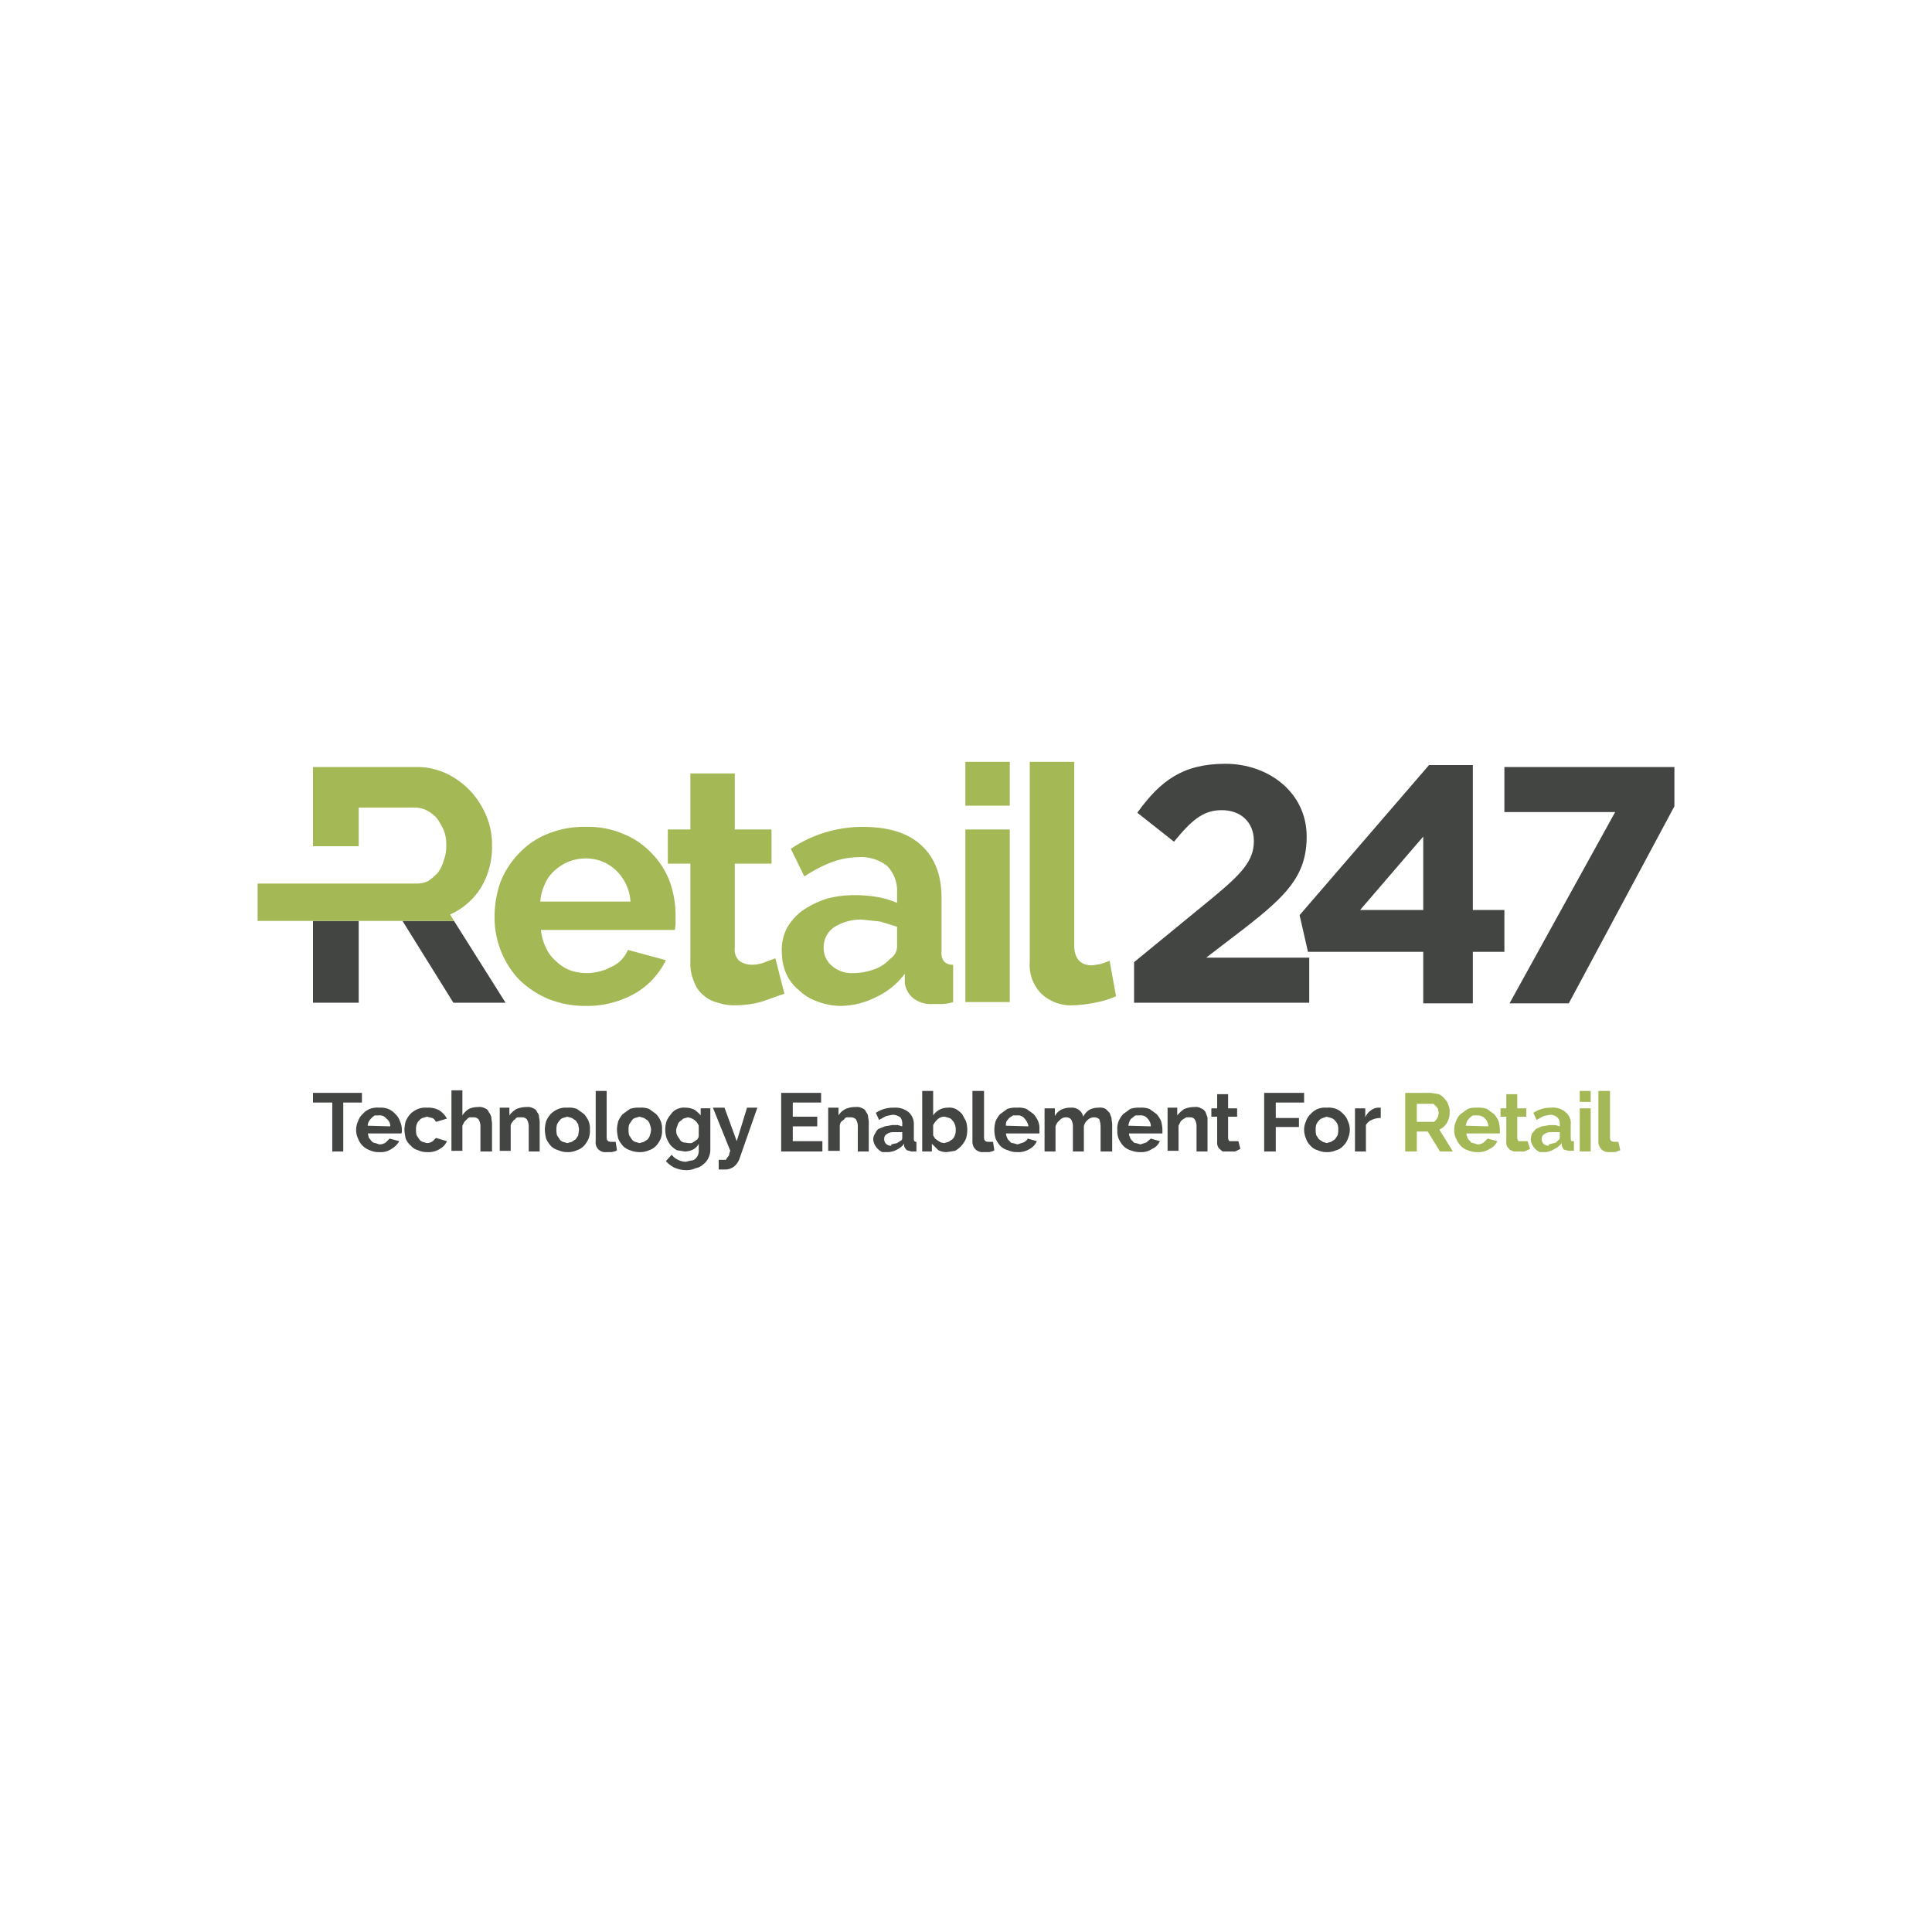 <svg id="Layer_1" data-name="Layer 1" xmlns="http://www.w3.org/2000/svg" viewBox="0 0 300 300"><defs><style>.cls-1{fill:#424542;}.cls-2{fill:#a4b855;}</style></defs><rect class="cls-1" x="48.6" y="143" width="7.1" height="12.7"/><polygon class="cls-1" points="62.5 143 70.4 155.7 78.5 155.7 70.5 143 62.5 143"/><path class="cls-2" d="M69.9,142a10.8,10.8,0,0,0,4.8-4.2,12.2,12.2,0,0,0,1.7-6.5,11.4,11.4,0,0,0-.8-4.4,12.8,12.8,0,0,0-2.4-3.9,12.5,12.5,0,0,0-3.7-2.8,10.8,10.8,0,0,0-4.7-1.1H48.6v12.3h7.1v-6h8.6a4.1,4.1,0,0,1,1.9.4,6.1,6.1,0,0,1,1.6,1.2,11.8,11.8,0,0,1,1.1,1.9,6.1,6.1,0,0,1,.4,2.4,5.9,5.9,0,0,1-.4,2.3,5.6,5.6,0,0,1-.9,1.9,9.3,9.3,0,0,1-1.5,1.3,3.9,3.9,0,0,1-1.8.4H40V143H70.5Z"/><path class="cls-1" d="M176.1,149.4l12.2-10c4.6-3.8,6.4-5.8,6.4-8.8s-2.1-4.8-5-4.8-4.7,1.6-7.4,4.9l-5.7-4.5c3.6-5,7.1-7.6,13.7-7.6s12.6,4.4,12.6,11.3h0c0,6.1-3.2,9.2-9.6,14.2l-6,4.6h16v7H176.1Z"/><path class="cls-1" d="M221,147.8H203.1l-1.3-5.7,20.1-23.3h6.8v22.5h4.9v6.5h-4.9v8H221Zm0-6.5V129.9l-9.8,11.4Z"/><path class="cls-1" d="M250.8,126.1H233.6v-7H260v6.1l-16.4,30.6h-9.2Z"/><path class="cls-1" d="M56.2,171.2H53.3v7.6H51.6v-7.6h-3v-1.5h7.6Z"/><path class="cls-1" d="M58.9,178.9a3.3,3.3,0,0,1-1.5-.3,3,3,0,0,1-1.8-1.8,3.1,3.1,0,0,1-.3-1.3,3.2,3.2,0,0,1,.3-1.4,2.6,2.6,0,0,1,.7-1.1,3.1,3.1,0,0,1,1.1-.8,3.4,3.4,0,0,1,1.5-.2,3.2,3.2,0,0,1,1.4.2,3.1,3.1,0,0,1,1.1.8,2.6,2.6,0,0,1,.7,1.1,3.1,3.1,0,0,1,.3,1.3v.3a.4.4,0,0,1-.1.3H57.1c.1.2.1.5.2.7l.4.5a.9.9,0,0,0,.6.3l.6.2a1.7,1.7,0,0,0,1-.3l.6-.6,1.5.4a3.4,3.4,0,0,1-1.2,1.2A3,3,0,0,1,58.9,178.9Zm1.7-4a1.4,1.4,0,0,0-.6-1.2,1.3,1.3,0,0,0-1.2-.5h-.6a2.9,2.9,0,0,0-.9.9,1.4,1.4,0,0,0-.2.7Z"/><path class="cls-1" d="M62.8,175.4a5.9,5.9,0,0,1,.2-1.3,4.1,4.1,0,0,1,.7-1.1,3.6,3.6,0,0,1,1.2-.8,3.2,3.2,0,0,1,1.4-.2,3.6,3.6,0,0,1,1.9.4,3.7,3.7,0,0,1,1.2,1.3l-1.7.5c-.2-.3-.3-.5-.6-.6l-.8-.2-.7.2a1,1,0,0,0-.5.4c-.2.1-.3.4-.4.6a2.2,2.2,0,0,0-.1.8,2.8,2.8,0,0,0,.1.9l.4.6a1,1,0,0,0,.5.4l.7.2a1.6,1.6,0,0,0,.9-.3l.5-.5,1.7.5a2.5,2.5,0,0,1-1.1,1.2,3.3,3.3,0,0,1-2,.5,3.2,3.2,0,0,1-1.4-.3,2.1,2.1,0,0,1-1.1-.7,2.8,2.8,0,0,1-.8-1.1A6.8,6.8,0,0,1,62.8,175.4Z"/><path class="cls-1" d="M76.4,178.8H74.6V175a2.1,2.1,0,0,0-.3-1.2,1,1,0,0,0-.8-.3H73c-.2,0-.3.1-.5.3l-.4.4-.3.6v3.9H70.1v-9.4h1.7v3.9a3.2,3.2,0,0,1,1-1,3.5,3.5,0,0,1,1.4-.3,1.8,1.8,0,0,1,1.1.2.9.9,0,0,1,.6.6,2,2,0,0,1,.4.8c0,.3.1.7.1,1Z"/><path class="cls-1" d="M83.8,178.8H82.1V175a2.1,2.1,0,0,0-.3-1.2,1,1,0,0,0-.8-.3h-.5a.5.5,0,0,0-.5.3.8.8,0,0,0-.4.4.9.9,0,0,0-.3.6v3.9H77.6v-6.7h1.5v1.2a3.6,3.6,0,0,1,1.1-1,4.1,4.1,0,0,1,1.6-.3,1.6,1.6,0,0,1,1,.2.9.9,0,0,1,.6.6,1.1,1.1,0,0,1,.3.8,3.4,3.4,0,0,1,.1,1Z"/><path class="cls-1" d="M88.1,178.9a3.2,3.2,0,0,1-1.4-.3,2.4,2.4,0,0,1-1.2-.7,4.1,4.1,0,0,1-.7-1.1,6.8,6.8,0,0,1-.2-1.4,5.9,5.9,0,0,1,.2-1.3,4.1,4.1,0,0,1,.7-1.1,3.6,3.6,0,0,1,1.2-.8,3.2,3.2,0,0,1,1.4-.2,3.4,3.4,0,0,1,1.5.2l1.1.8a4.1,4.1,0,0,1,.7,1.1,3,3,0,0,1,.2,1.3,3.4,3.4,0,0,1-.2,1.4,4.1,4.1,0,0,1-.7,1.1,2.6,2.6,0,0,1-1.1.7A3.3,3.3,0,0,1,88.1,178.9Zm-1.7-3.5a2.8,2.8,0,0,0,.1.9l.4.6a1,1,0,0,0,.5.4l.7.2.7-.2.6-.4.4-.6c0-.3.1-.6.1-.9s-.1-.5-.1-.8l-.4-.6-.6-.4-.7-.2-.7.2a1,1,0,0,0-.5.4,2.1,2.1,0,0,0-.4.6A2.5,2.5,0,0,0,86.4,175.4Z"/><path class="cls-1" d="M92.5,169.4h1.7v7.2c0,.5.2.7.7.7h.7l.2,1.3c-.2.2-.5.2-.8.3h-.8a1.5,1.5,0,0,1-1.7-1.7Z"/><path class="cls-1" d="M99.3,178.9a4,4,0,0,1-1.5-.3,2.6,2.6,0,0,1-1.1-.7,4.1,4.1,0,0,1-.7-1.1,6.8,6.8,0,0,1-.2-1.4,5.9,5.9,0,0,1,.2-1.3,4.1,4.1,0,0,1,.7-1.1l1.1-.8a3.9,3.9,0,0,1,1.5-.2,3.4,3.4,0,0,1,1.5.2l1.1.8a4.1,4.1,0,0,1,.7,1.1,3,3,0,0,1,.2,1.3,3.4,3.4,0,0,1-.2,1.4,4.1,4.1,0,0,1-.7,1.1,2.6,2.6,0,0,1-1.1.7A3.3,3.3,0,0,1,99.3,178.9Zm-1.7-3.5a2.8,2.8,0,0,0,.1.9l.4.6a1,1,0,0,0,.5.4l.7.2.7-.2.6-.4c.1-.2.3-.4.3-.6a2.9,2.9,0,0,0,.2-.9,2.4,2.4,0,0,0-.2-.8c0-.2-.2-.4-.3-.6l-.6-.4-.7-.2-.7.2a1,1,0,0,0-.5.4l-.4.6A2.5,2.5,0,0,0,97.6,175.4Z"/><path class="cls-1" d="M106.3,178.8l-1.2-.2a3.9,3.9,0,0,1-1-.8,5.4,5.4,0,0,1-.6-1.1,4.3,4.3,0,0,1,0-2.6,4.1,4.1,0,0,1,.7-1.1,2,2,0,0,1,1-.8,2.3,2.3,0,0,1,1.2-.2,3.2,3.2,0,0,1,1.4.3,4.3,4.3,0,0,1,1,.9v-1.1h1.5v6.4a2.8,2.8,0,0,1-.3,1.3,2.5,2.5,0,0,1-.8,1,2.3,2.3,0,0,1-1.2.6,3.3,3.3,0,0,1-1.5.3,4.8,4.8,0,0,1-1.8-.4,4.5,4.5,0,0,1-1.3-1l.9-1a2.5,2.5,0,0,0,1,.8,2.7,2.7,0,0,0,1.2.3l.8-.2a.9.9,0,0,0,.7-.3,1.5,1.5,0,0,0,.4-.6,1.9,1.9,0,0,0,.1-.8v-.9a2,2,0,0,1-.9.9A2.8,2.8,0,0,1,106.3,178.8Zm.6-1.3h.5l.5-.3.4-.3c.1-.2.2-.3.2-.5v-1.6a2.1,2.1,0,0,0-1.7-1.3l-.7.2-.6.5a1.1,1.1,0,0,0-.3.6,1.7,1.7,0,0,0,0,1.6l.4.6a.9.9,0,0,0,.6.4Z"/><path class="cls-1" d="M111.6,180.1h1.1l.2-.3.3-.4a2.5,2.5,0,0,1,.2-.7l-2.7-6.7h1.8l1.9,5.2,1.6-5.2h1.6l-2.8,8a2.7,2.7,0,0,1-.9,1.2,2.3,2.3,0,0,1-1.4.4h-.9Z"/><path class="cls-1" d="M127.7,177.2v1.6h-6.4v-9.1h6.2v1.5h-4.4v2.2h3.8v1.5h-3.8v2.3Z"/><path class="cls-1" d="M134.9,178.8h-1.7V175a2.1,2.1,0,0,0-.3-1.2,1.1,1.1,0,0,0-.8-.3h-.5a.5.5,0,0,0-.5.3l-.5.4a1.4,1.4,0,0,0-.2.6v3.9h-1.8v-6.7h1.6v1.2a2.7,2.7,0,0,1,1.1-1,3.8,3.8,0,0,1,1.6-.3,1.6,1.6,0,0,1,1,.2.9.9,0,0,1,.6.6,1.1,1.1,0,0,1,.3.8,3.4,3.4,0,0,1,.1,1Z"/><path class="cls-1" d="M137.9,178.9H137a2.6,2.6,0,0,1-1.2-1.2,1.9,1.9,0,0,1-.2-.8,1.6,1.6,0,0,1,.3-.9,1.8,1.8,0,0,1,.5-.7l1-.4,1.1-.2h.9l.7.2v-.4a1.5,1.5,0,0,0-.3-1,2.1,2.1,0,0,0-1.2-.4l-1,.2-1.1.6-.5-1.1a4.8,4.8,0,0,1,2.8-.8,3.3,3.3,0,0,1,2.3.7,2.5,2.5,0,0,1,.8,2v2.1c0,.2,0,.3.1.4s.2.1.3.1v1.5h-.8l-.7-.2a2.1,2.1,0,0,1-.4-.6v-.4a3.1,3.1,0,0,1-1.1.9A3.2,3.2,0,0,1,137.9,178.9Zm.5-1.2.9-.2.6-.4c.2-.1.2-.3.2-.5v-.8h-1.3a1.8,1.8,0,0,0-1.1.3.8.8,0,0,0-.4.7,1,1,0,0,0,1.1,1.1Z"/><path class="cls-1" d="M147,178.9a2.8,2.8,0,0,1-1.3-.3l-1-1v1.2h-1.5v-9.4h1.7v3.8a2.8,2.8,0,0,1,1-.9,2.8,2.8,0,0,1,1.3-.3,2.2,2.2,0,0,1,1.2.2,3.9,3.9,0,0,1,1,.8l.6,1.1a4.7,4.7,0,0,1,0,2.7,4.1,4.1,0,0,1-.7,1.1,3.9,3.9,0,0,1-1,.8Zm-.4-1.4.7-.2.6-.4a1.6,1.6,0,0,0,.4-.7,1.7,1.7,0,0,0,.1-.7,1.9,1.9,0,0,0-.1-.8,1.6,1.6,0,0,0-.4-.7,1,1,0,0,0-.5-.4l-.7-.2a1.5,1.5,0,0,0-1.1.4,3.1,3.1,0,0,0-.7.9v1.6l.3.5.4.3.5.3Z"/><path class="cls-1" d="M151,169.4h1.8v7.2c0,.5.2.7.7.7h.7l.2,1.3c-.2.2-.5.2-.8.3h-.9a1.6,1.6,0,0,1-1.2-.4,1.7,1.7,0,0,1-.5-1.3Z"/><path class="cls-1" d="M157.9,178.9a3.2,3.2,0,0,1-1.4-.3,2.4,2.4,0,0,1-1.2-.7,4.1,4.1,0,0,1-.7-1.1,4.7,4.7,0,0,1,0-2.7,4.1,4.1,0,0,1,.7-1.1l1.1-.8a3.9,3.9,0,0,1,1.5-.2,3.4,3.4,0,0,1,1.5.2l1.1.8a4.1,4.1,0,0,1,.7,1.1,3,3,0,0,1,.2,1.3v.6h-5.2a1.9,1.9,0,0,0,.2.7,1,1,0,0,0,.4.5.5.5,0,0,0,.5.3l.7.2.9-.3a1.4,1.4,0,0,0,.7-.6l1.4.4a2.5,2.5,0,0,1-1.1,1.2A3.3,3.3,0,0,1,157.9,178.9Zm1.8-4a2.3,2.3,0,0,0-.6-1.2,1.3,1.3,0,0,0-1.2-.5h-.6l-.6.4-.4.5a1.5,1.5,0,0,0-.1.7Z"/><path class="cls-1" d="M172.7,178.8h-1.8V175a3.7,3.7,0,0,0-.2-1.2,1.1,1.1,0,0,0-.8-.3,1.4,1.4,0,0,0-1,.4,1.7,1.7,0,0,0-.6,1v3.9h-1.7V175a2.1,2.1,0,0,0-.3-1.2,1,1,0,0,0-.8-.3,1.2,1.2,0,0,0-.9.4,2,2,0,0,0-.7,1v3.9h-1.7v-6.7h1.6v1.2a2.4,2.4,0,0,1,1-1,3.3,3.3,0,0,1,1.5-.3,1.8,1.8,0,0,1,1.3.4,1.7,1.7,0,0,1,.6,1,2.7,2.7,0,0,1,1-1.1,3.2,3.2,0,0,1,1.4-.3,1.8,1.8,0,0,1,1.1.2l.6.6.3.8c0,.3.1.7.1,1Z"/><path class="cls-1" d="M177,178.9a4,4,0,0,1-1.5-.3,2.6,2.6,0,0,1-1.1-.7,4.1,4.1,0,0,1-.7-1.1,3,3,0,0,1-.2-1.3,3.2,3.2,0,0,1,.2-1.4,4.1,4.1,0,0,1,.7-1.1l1.1-.8a3.9,3.9,0,0,1,1.5-.2,3.6,3.6,0,0,1,1.5.2l1.1.8a4.1,4.1,0,0,1,.7,1.1,5.9,5.9,0,0,1,.2,1.3v.6h-5.2a1.9,1.9,0,0,0,.2.7,1,1,0,0,0,.4.5.5.5,0,0,0,.5.3l.7.2.9-.3.7-.6,1.4.4a2.3,2.3,0,0,1-1.2,1.2A3,3,0,0,1,177,178.9Zm1.7-4a1.7,1.7,0,0,0-.5-1.2,1.3,1.3,0,0,0-1.2-.5h-.7l-.5.4a1,1,0,0,0-.4.5,6.4,6.4,0,0,0-.2.7Z"/><path class="cls-1" d="M187.5,178.8h-1.7V175a2.1,2.1,0,0,0-.3-1.2.8.8,0,0,0-.7-.3h-.6l-.5.3c-.1.1-.3.2-.4.4l-.3.6v3.9h-1.7v-6.7h1.5v1.2a5.2,5.2,0,0,1,1.1-1,4.1,4.1,0,0,1,1.6-.3,1.5,1.5,0,0,1,1,.2,1.3,1.3,0,0,1,.7.6l.3.8v5.2Z"/><path class="cls-1" d="M192.6,178.4l-.8.4H190c-.2,0-.3-.1-.5-.3a1,1,0,0,1-.4-.5,1.5,1.5,0,0,1-.1-.7v-3.9h-.9v-1.3h.9v-2.2h1.7v2.2h1.4v1.3h-1.4v3.3a.8.8,0,0,0,.2.5h1.4Z"/><path class="cls-1" d="M196.3,178.8v-9.1h6.2v1.5h-4.4v2.4h3.6V175h-3.6v3.8Z"/><path class="cls-1" d="M206,178.9a3.2,3.2,0,0,1-1.4-.3,2.1,2.1,0,0,1-1.1-.7,2.6,2.6,0,0,1-.7-1.1,3.5,3.5,0,0,1-.3-1.4,3.1,3.1,0,0,1,.3-1.3,2.6,2.6,0,0,1,.7-1.1,3.1,3.1,0,0,1,1.1-.8,3.2,3.2,0,0,1,1.4-.2,3.4,3.4,0,0,1,1.5.2,3.1,3.1,0,0,1,1.1.8,2.6,2.6,0,0,1,.7,1.1,3.1,3.1,0,0,1,.3,1.3,3.5,3.5,0,0,1-.3,1.4,2.6,2.6,0,0,1-.7,1.1,2.1,2.1,0,0,1-1.1.7A3.3,3.3,0,0,1,206,178.9Zm-1.7-3.5a2.8,2.8,0,0,0,.1.9l.4.6.6.4.6.2.7-.2.6-.4.4-.6a2.8,2.8,0,0,0,.1-.9,2.2,2.2,0,0,0-.1-.8,2.1,2.1,0,0,0-.4-.6,1.3,1.3,0,0,0-.6-.4l-.7-.2-.6.2a1.3,1.3,0,0,0-.6.4,2.1,2.1,0,0,0-.4.6A2.5,2.5,0,0,0,204.3,175.4Z"/><path class="cls-1" d="M214.4,173.6a3.2,3.2,0,0,0-1.4.3,1.8,1.8,0,0,0-.9.8v4.1h-1.7v-6.7H212v1.4a2.4,2.4,0,0,1,.9-1.1,1.9,1.9,0,0,1,1.2-.4h.3Z"/><path class="cls-2" d="M218.2,178.8v-9.1h4l1.2.2a2.2,2.2,0,0,1,.9.7,2.1,2.1,0,0,1,.6,1,2.2,2.2,0,0,1,.2,1.1,2.9,2.9,0,0,1-.4,1.6,2.5,2.5,0,0,1-1.2,1.1l2.1,3.4h-2l-1.9-3.1H220v3.1Zm1.8-4.6h2.7l.3-.3.3-.5c0-.2.1-.4.1-.6s-.1-.4-.1-.6l-.3-.4-.4-.4H220Z"/><path class="cls-2" d="M229.4,178.9a3.7,3.7,0,0,1-1.5-.3,2.6,2.6,0,0,1-1.1-.7,4.1,4.1,0,0,1-.7-1.1,3.1,3.1,0,0,1-.3-1.3,3.2,3.2,0,0,1,.3-1.4,2.6,2.6,0,0,1,.7-1.1l1.1-.8a3.6,3.6,0,0,1,1.5-.2,3.9,3.9,0,0,1,1.5.2l1.1.8a4.1,4.1,0,0,1,.7,1.1,5.9,5.9,0,0,1,.2,1.3v.6h-5.2a1.9,1.9,0,0,0,.2.7,1,1,0,0,0,.4.5.5.5,0,0,0,.5.3l.6.2a1.7,1.7,0,0,0,1-.3l.6-.6,1.5.4a2.3,2.3,0,0,1-1.2,1.2A3,3,0,0,1,229.4,178.9Zm1.7-4a1.7,1.7,0,0,0-.5-1.2,1.6,1.6,0,0,0-1.2-.5h-.7a2.9,2.9,0,0,0-.9.9,6.4,6.4,0,0,0-.2.7Z"/><path class="cls-2" d="M237.6,178.4l-.9.4H235l-.6-.3-.4-.5a1.5,1.5,0,0,1-.1-.7v-3.9H233v-1.3h.9v-2.2h1.7v2.2H237v1.3h-1.4v3.3a.8.8,0,0,0,.2.5h1.4Z"/><path class="cls-2" d="M240,178.9h-.9a2.6,2.6,0,0,1-1.2-1.2,1.9,1.9,0,0,1-.2-.8,2.9,2.9,0,0,1,.2-.9l.6-.7.9-.4,1.2-.2h.9l.7.2v-.4a1.2,1.2,0,0,0-.4-1,1.6,1.6,0,0,0-1.1-.4l-1,.2-1.1.6-.5-1.1a4.8,4.8,0,0,1,2.8-.8,2.9,2.9,0,0,1,2.2.7,2.2,2.2,0,0,1,.8,2v2.1c0,.2.1.3.1.4h.4v1.5h-.8l-.8-.2-.3-.6v-.4a3.1,3.1,0,0,1-1.1.9A3.2,3.2,0,0,1,240,178.9Zm.5-1.2.8-.2a.9.9,0,0,0,.6-.4.5.5,0,0,0,.3-.5v-.8h-1.3a1.8,1.8,0,0,0-1.1.3.8.8,0,0,0-.4.7,1,1,0,0,0,1.1,1.1Z"/><path class="cls-2" d="M245.3,171.1v-1.7H247v1.7Zm0,7.7v-6.7H247v6.7Z"/><path class="cls-2" d="M248.2,169.4H250v7.2c0,.5.2.7.7.7h.6l.3,1.3-.8.3h-.9a1.6,1.6,0,0,1-1.2-.4,1.7,1.7,0,0,1-.5-1.3Z"/><path class="cls-2" d="M90.9,156.2a15.4,15.4,0,0,1-5.8-1.1,14.8,14.8,0,0,1-4.5-3,13.7,13.7,0,0,1-2.8-4.4,13.9,13.9,0,0,1-1-5.3,16.1,16.1,0,0,1,.9-5.4,13.4,13.4,0,0,1,2.9-4.5,12.3,12.3,0,0,1,4.4-3,14.6,14.6,0,0,1,6-1.1,13.6,13.6,0,0,1,5.8,1.1,12.3,12.3,0,0,1,4.4,3,12.7,12.7,0,0,1,2.8,4.4,15.4,15.4,0,0,1,.9,5.2v1.3c0,.4-.1.8-.1,1H84a7.7,7.7,0,0,0,.8,2.8,5.8,5.8,0,0,0,1.6,2.1,6.4,6.4,0,0,0,2.2,1.4,8.1,8.1,0,0,0,6.4-.6,4.9,4.9,0,0,0,2.5-2.6l5.9,1.6a12.1,12.1,0,0,1-4.7,5.1A15.1,15.1,0,0,1,90.9,156.2Zm7-16.2a7.3,7.3,0,0,0-2.3-4.9,6.7,6.7,0,0,0-4.7-1.8,7.1,7.1,0,0,0-2.6.5,7.4,7.4,0,0,0-2.2,1.4,5.7,5.7,0,0,0-1.5,2.1,7.7,7.7,0,0,0-.7,2.7Z"/><path class="cls-2" d="M121.8,154.3l-3.4,1.2a15.2,15.2,0,0,1-4.2.6,7.7,7.7,0,0,1-2.7-.4,5.1,5.1,0,0,1-2.2-1.1,4.7,4.7,0,0,1-1.5-2.1,6.7,6.7,0,0,1-.6-3V134.1h-3.5v-5.3h3.5v-8.7h6.9v8.7h5.7v5.3h-5.7v13.1a2.3,2.3,0,0,0,.7,2,3.3,3.3,0,0,0,1.9.6,5.2,5.2,0,0,0,2.1-.4l1.6-.6Z"/><path class="cls-2" d="M130.5,156.2a10.5,10.5,0,0,1-3.6-.7,7.9,7.9,0,0,1-2.9-1.8,6.8,6.8,0,0,1-2-2.7,8.8,8.8,0,0,1-.6-3.3,7.3,7.3,0,0,1,.8-3.6,8.7,8.7,0,0,1,2.4-2.7,15.1,15.1,0,0,1,3.6-1.8,16.5,16.5,0,0,1,4.6-.6,20.7,20.7,0,0,1,3.5.3,13.2,13.2,0,0,1,3,.9v-1.6a5.6,5.6,0,0,0-1.5-4.1,6.5,6.5,0,0,0-4.5-1.4,12.5,12.5,0,0,0-4.2.8,21.4,21.4,0,0,0-4.2,2.2l-2.1-4.3a19.9,19.9,0,0,1,11.2-3.4c3.9,0,6.9.9,9,2.8s3.2,4.6,3.2,8.2v8.4a2.1,2.1,0,0,0,.4,1.5,1.8,1.8,0,0,0,1.4.5v5.8a5.7,5.7,0,0,1-1.8.3h-1.4a4.5,4.5,0,0,1-3-.9,3.8,3.8,0,0,1-1.3-2.3v-1.5a11.7,11.7,0,0,1-4.4,3.6A12.7,12.7,0,0,1,130.5,156.2Zm2-5.1a9.6,9.6,0,0,0,3.3-.6,6,6,0,0,0,2.4-1.6,2.3,2.3,0,0,0,1.1-2v-3l-2.6-.8-2.8-.3a7.6,7.6,0,0,0-4.4,1.2,3.7,3.7,0,0,0-1.6,3.1,3.6,3.6,0,0,0,1.3,2.9A4.7,4.7,0,0,0,132.5,151.1Z"/><path class="cls-2" d="M149.9,125.1v-6.8h6.9v6.8Zm0,30.5V128.8h6.9v26.8Z"/><path class="cls-2" d="M159.9,118.3h6.9v28.4c0,2.1.9,3.2,2.8,3.2l1.3-.2,1.4-.5,1,5.5a14.3,14.3,0,0,1-3.3,1,21.1,21.1,0,0,1-3.3.4,6.7,6.7,0,0,1-5-1.8,6.3,6.3,0,0,1-1.8-4.9Z"/></svg>